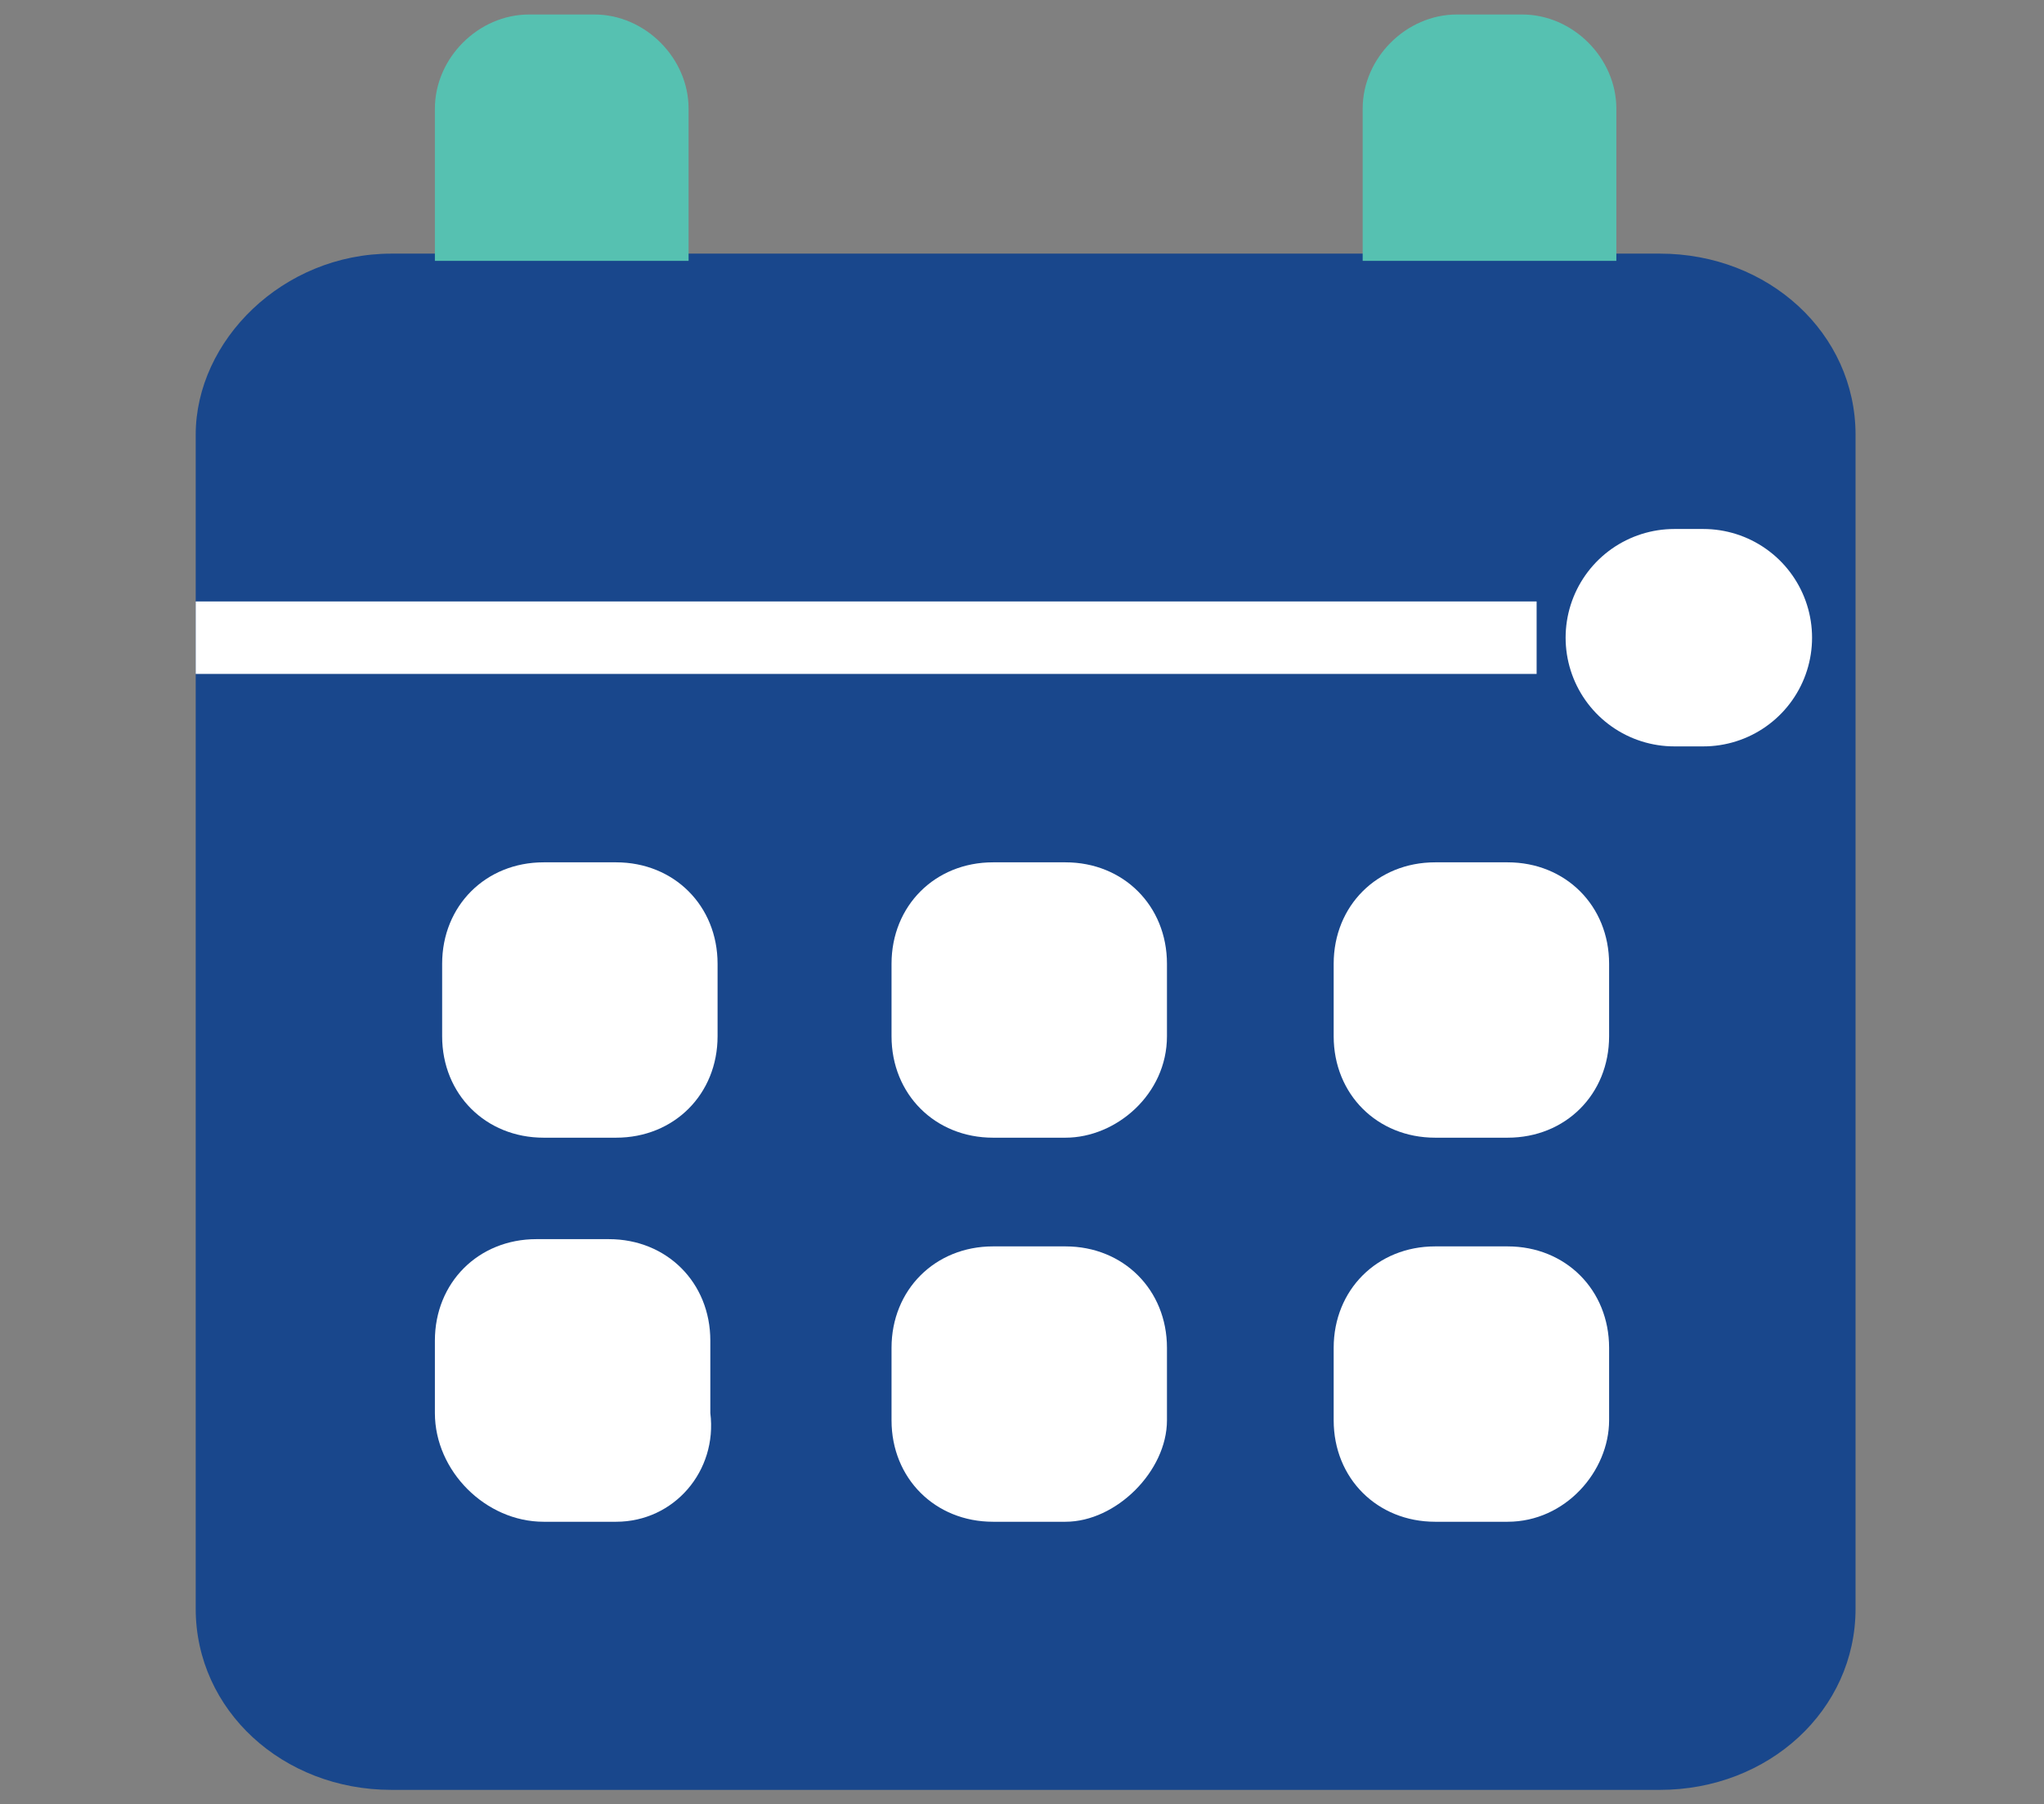 <?xml version="1.0" encoding="utf-8"?>
<!-- Generator: Adobe Illustrator 22.0.0, SVG Export Plug-In . SVG Version: 6.00 Build 0)  -->
<svg version="1.1" id="Layer_3" xmlns="http://www.w3.org/2000/svg" xmlns:xlink="http://www.w3.org/1999/xlink" x="0px" y="0px"
	 viewBox="0 0 28.2 24.9" style="enable-background:new 0 0 28.2 24.9;" xml:space="preserve">
<rect x="0" y="0" width="28.2" height="24.9" fill="#808080" stroke="none"/>
<style type="text/css">
	.st0{fill:#19478C;}
	.st1{fill:#56C1B1;}
	.st2{fill:#FFFFFF;stroke:#FFFFFF;stroke-miterlimit:10;}
	.st3{fill:#082543;stroke:#FFFFFF;stroke-width:3;stroke-linecap:round;stroke-linejoin:round;stroke-miterlimit:10;}
	.st4{fill:#FFFFFF;}
</style>
<path id="XMLID_44_" class="st0" d="M2.7,6v16.2c0,1.4,1.2,2.5,2.7,2.5h17.5c1.5,0,2.7-1.1,2.7-2.5V6c0-1.4-1.2-2.5-2.7-2.5H5.4
	C3.9,3.5,2.7,4.7,2.7,6z"/>
<g id="XMLID_38_">
	<path id="XMLID_43_" class="st1" d="M7.3,0.2h0.9c0.7,0,1.3,0.6,1.3,1.3v2.1H6V1.5C6,0.8,6.6,0.2,7.3,0.2z"/>
	<path id="XMLID_39_" class="st1" d="M20.1,0.2H21c0.7,0,1.3,0.6,1.3,1.3v2.1h-3.5V1.5C18.8,0.8,19.4,0.2,20.1,0.2z"/>
</g>
<line id="XMLID_37_" class="st2" x1="2.7" y1="8.8" x2="21.2" y2="8.8"/>
<line id="XMLID_36_" class="st3" x1="23.1" y1="8.8" x2="23.5" y2="8.8"/>
<g id="XMLID_4_">
	<path id="XMLID_35_" class="st4" d="M8.5,15.7h-1c-0.8,0-1.4-0.6-1.4-1.4v-1c0-0.8,0.6-1.4,1.4-1.4h1c0.8,0,1.4,0.6,1.4,1.4v1
		C9.9,15.1,9.3,15.7,8.5,15.7z"/>
	<g id="XMLID_29_">
		<path id="XMLID_34_" class="st4" d="M14.7,15.7h-1c-0.8,0-1.4-0.6-1.4-1.4v-1c0-0.8,0.6-1.4,1.4-1.4h1c0.8,0,1.4,0.6,1.4,1.4v1
			C16.1,15.1,15.4,15.7,14.7,15.7z"/>
		<path id="XMLID_33_" class="st4" d="M20.8,15.7h-1c-0.8,0-1.4-0.6-1.4-1.4v-1c0-0.8,0.6-1.4,1.4-1.4h1c0.8,0,1.4,0.6,1.4,1.4v1
			C22.2,15.1,21.6,15.7,20.8,15.7z"/>
		<path id="XMLID_32_" class="st4" d="M8.5,21h-1C6.7,21,6,20.3,6,19.5v-1c0-0.8,0.6-1.4,1.4-1.4h1c0.8,0,1.4,0.6,1.4,1.4v1
			C9.9,20.3,9.3,21,8.5,21z"/>
		<path id="XMLID_31_" class="st4" d="M14.7,21h-1c-0.8,0-1.4-0.6-1.4-1.4v-1c0-0.8,0.6-1.4,1.4-1.4h1c0.8,0,1.4,0.6,1.4,1.4v1
			C16.1,20.3,15.4,21,14.7,21z"/>
		<path id="XMLID_30_" class="st4" d="M20.8,21h-1c-0.8,0-1.4-0.6-1.4-1.4v-1c0-0.8,0.6-1.4,1.4-1.4h1c0.8,0,1.4,0.6,1.4,1.4v1
			C22.2,20.3,21.6,21,20.8,21z"/>
	</g>
</g>
</svg>
